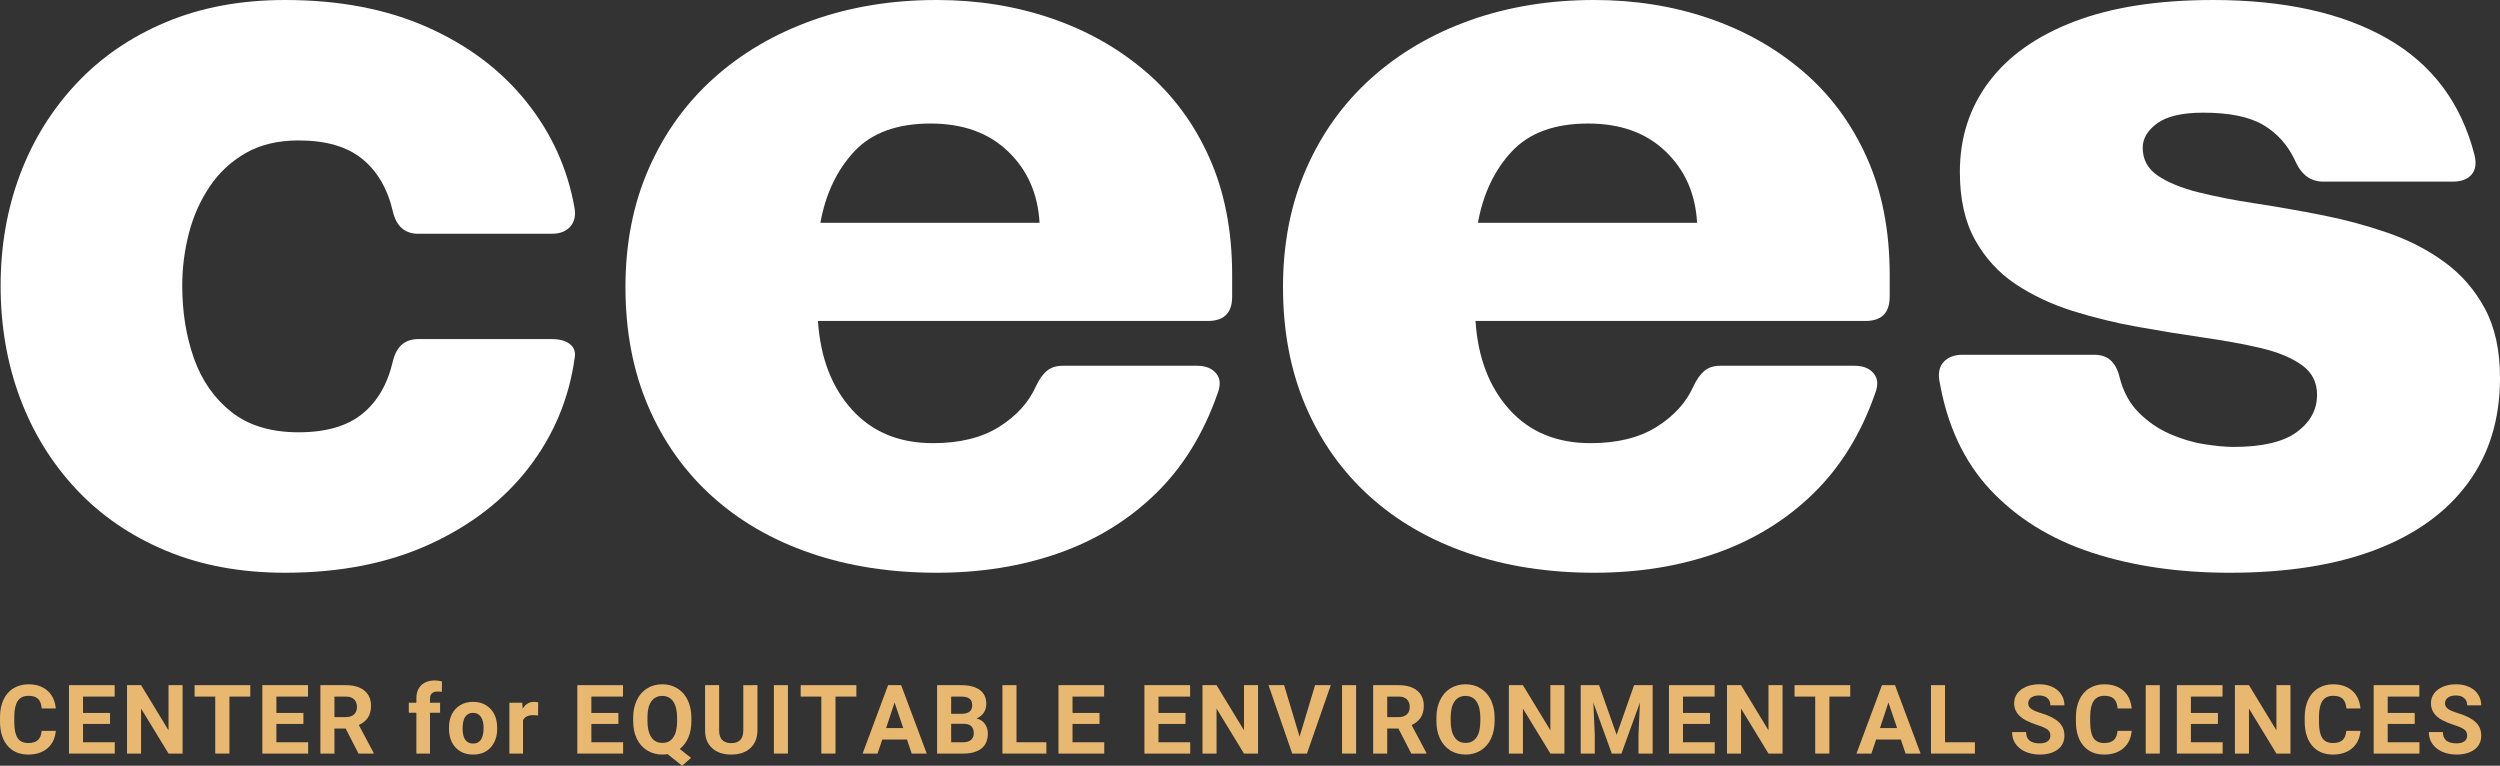<?xml version="1.0" encoding="UTF-8" standalone="no"?>
<svg
   width="474.324"
   zoomAndPan="magnify"
   viewBox="0 0 355.743 108.966"
   height="145.288"
   preserveAspectRatio="xMidYMid"
   version="1.0"
   id="svg142"
   sodipodi:docname="CEES Logo Final OFFICIAL COLORS white.svg"
   inkscape:version="1.4.2 (1:1.4.2+202505120738+ebf0e940d0)"
   xmlns:inkscape="http://www.inkscape.org/namespaces/inkscape"
   xmlns:sodipodi="http://sodipodi.sourceforge.net/DTD/sodipodi-0.dtd"
   xmlns="http://www.w3.org/2000/svg"
   xmlns:svg="http://www.w3.org/2000/svg">
  <rect x="0" y="0" width="355.743" height="108.966" fill="#333333" stroke="none"/>
  <sodipodi:namedview
     id="namedview142"
     pagecolor="#505050"
     bordercolor="#eeeeee"
     borderopacity="1"
     inkscape:showpageshadow="0"
     inkscape:pageopacity="0"
     inkscape:pagecheckerboard="0"
     inkscape:deskcolor="#505050"
     inkscape:zoom="1.862"
     inkscape:cx="237.11063"
     inkscape:cy="46.992481"
     inkscape:window-width="1872"
     inkscape:window-height="1107"
     inkscape:window-x="1940"
     inkscape:window-y="1141"
     inkscape:window-maximized="1"
     inkscape:current-layer="svg142" />
  <defs
     id="defs1">
    <g
       id="g1" />
  </defs>
  <g
     fill="#0e3661"
     fill-opacity="1"
     id="g4"
     transform="translate(-9.58,-152.07)"
     style="fill:#ffffff;fill-opacity:1">
    <g
       transform="translate(4.841,230.82)"
       id="g3"
       style="fill:#ffffff;fill-opacity:1">
      <g
         id="g2"
         style="fill:#ffffff;fill-opacity:1">
        <path
           d="M 45.312,2.75 C 39,2.75 33.344,1.703 28.344,-0.391 c -5,-2.094 -9.25,-5.004 -12.75,-8.734 -3.5,-3.738 -6.172,-8.078 -8.016,-13.016 -1.836,-4.938 -2.75,-10.25 -2.75,-15.938 0,-5.633 0.914,-10.906 2.75,-15.812 1.844,-4.906 4.516,-9.223 8.016,-12.953 3.5,-3.738 7.75,-6.656 12.75,-8.75 5,-2.102 10.656,-3.156 16.969,-3.156 7.695,0 14.445,1.293 20.25,3.875 5.801,2.586 10.492,6.121 14.078,10.609 3.594,4.48 5.879,9.531 6.859,15.156 0.176,1.094 -0.039,1.977 -0.641,2.641 -0.605,0.656 -1.48,0.984 -2.625,0.984 h -18.969 c -1.898,0 -3.102,-1.035 -3.609,-3.109 -0.75,-3.27 -2.203,-5.781 -4.359,-7.531 -2.148,-1.758 -5.172,-2.641 -9.078,-2.641 -2.938,0 -5.453,0.605 -7.547,1.812 -2.094,1.211 -3.805,2.809 -5.125,4.797 -1.324,1.98 -2.305,4.188 -2.938,6.625 -0.625,2.438 -0.938,4.922 -0.938,7.453 0,3.73 0.555,7.18 1.672,10.344 1.125,3.156 2.906,5.699 5.344,7.625 2.445,1.918 5.625,2.875 9.531,2.875 3.906,0 6.93,-0.875 9.078,-2.625 2.156,-1.75 3.609,-4.258 4.359,-7.531 C 61.164,-29.461 62.367,-30.5 64.266,-30.5 h 18.969 c 1.145,0 2.02,0.246 2.625,0.734 0.602,0.492 0.816,1.164 0.641,2.016 -0.805,5.75 -2.969,10.922 -6.5,15.516 -3.531,4.594 -8.246,8.242 -14.141,10.938 C 59.973,1.398 53.125,2.75 45.312,2.75 Z m 0,0"
           id="path1"
           style="fill:#ffffff;fill-opacity:1" />
      </g>
    </g>
  </g>
  <g
     fill="#0e3661"
     fill-opacity="1"
     id="g7"
     transform="translate(-9.58,-152.07)"
     style="fill:#ffffff;fill-opacity:1">
    <g
       transform="translate(93.926,230.82)"
       id="g6"
       style="fill:#ffffff;fill-opacity:1">
      <g
         id="g5"
         style="fill:#ffffff;fill-opacity:1">
        <path
           d="m 48.938,-78.75 c 5.801,0 11.227,0.867 16.281,2.594 5.051,1.719 9.516,4.23 13.391,7.531 3.883,3.305 6.914,7.383 9.094,12.234 2.188,4.855 3.281,10.445 3.281,16.766 v 3.094 c 0,2.305 -1.152,3.453 -3.453,3.453 H 32.047 c 0.344,5.219 1.953,9.422 4.828,12.609 2.875,3.188 6.723,4.781 11.547,4.781 3.789,0 6.922,-0.77 9.391,-2.312 2.469,-1.551 4.219,-3.477 5.25,-5.781 0.457,-0.977 0.973,-1.707 1.547,-2.188 0.582,-0.488 1.332,-0.734 2.25,-0.734 h 19.125 c 1.207,0 2.113,0.359 2.719,1.078 0.602,0.719 0.672,1.68 0.203,2.875 -2.012,5.75 -4.953,10.508 -8.828,14.266 -3.875,3.762 -8.461,6.574 -13.75,8.438 C 61.047,1.816 55.25,2.75 48.938,2.75 c -6.555,0 -12.543,-0.934 -17.969,-2.797 -5.43,-1.863 -10.094,-4.562 -14,-8.094 C 13.062,-11.672 10.031,-15.945 7.875,-20.969 5.727,-26 4.656,-31.645 4.656,-37.906 c 0,-6.207 1.102,-11.82 3.312,-16.844 2.207,-5.031 5.289,-9.32 9.25,-12.875 3.969,-3.562 8.648,-6.305 14.047,-8.234 C 36.672,-77.785 42.562,-78.75 48.938,-78.75 Z m -16.547,31.703 h 31.188 c -0.23,-4.133 -1.727,-7.52 -4.484,-10.156 -2.75,-2.645 -6.422,-3.969 -11.016,-3.969 -4.773,0 -8.391,1.324 -10.859,3.969 -2.469,2.637 -4.078,6.023 -4.828,10.156 z m 0,0"
           id="path4"
           style="fill:#ffffff;fill-opacity:1" />
      </g>
    </g>
  </g>
  <g
     fill="#0e3661"
     fill-opacity="1"
     id="g10"
     transform="translate(-9.58,-152.07)"
     style="fill:#ffffff;fill-opacity:1">
    <g
       transform="translate(187.492,230.82)"
       id="g9"
       style="fill:#ffffff;fill-opacity:1">
      <g
         id="g8"
         style="fill:#ffffff;fill-opacity:1">
        <path
           d="m 48.938,-78.75 c 5.801,0 11.227,0.867 16.281,2.594 5.051,1.719 9.516,4.23 13.391,7.531 3.883,3.305 6.914,7.383 9.094,12.234 2.188,4.855 3.281,10.445 3.281,16.766 v 3.094 c 0,2.305 -1.152,3.453 -3.453,3.453 H 32.047 c 0.344,5.219 1.953,9.422 4.828,12.609 2.875,3.188 6.723,4.781 11.547,4.781 3.789,0 6.922,-0.77 9.391,-2.312 2.469,-1.551 4.219,-3.477 5.25,-5.781 0.457,-0.977 0.973,-1.707 1.547,-2.188 0.582,-0.488 1.332,-0.734 2.25,-0.734 h 19.125 c 1.207,0 2.113,0.359 2.719,1.078 0.602,0.719 0.672,1.68 0.203,2.875 -2.012,5.75 -4.953,10.508 -8.828,14.266 -3.875,3.762 -8.461,6.574 -13.75,8.438 C 61.047,1.816 55.25,2.75 48.938,2.75 c -6.555,0 -12.543,-0.934 -17.969,-2.797 -5.43,-1.863 -10.094,-4.562 -14,-8.094 C 13.062,-11.672 10.031,-15.945 7.875,-20.969 5.727,-26 4.656,-31.645 4.656,-37.906 c 0,-6.207 1.102,-11.82 3.312,-16.844 2.207,-5.031 5.289,-9.32 9.25,-12.875 3.969,-3.562 8.648,-6.305 14.047,-8.234 C 36.672,-77.785 42.562,-78.75 48.938,-78.75 Z m -16.547,31.703 h 31.188 c -0.23,-4.133 -1.727,-7.52 -4.484,-10.156 -2.75,-2.645 -6.422,-3.969 -11.016,-3.969 -4.773,0 -8.391,1.324 -10.859,3.969 -2.469,2.637 -4.078,6.023 -4.828,10.156 z m 0,0"
           id="path7"
           style="fill:#ffffff;fill-opacity:1" />
      </g>
    </g>
  </g>
  <g
     fill="#0e3661"
     fill-opacity="1"
     id="g13"
     transform="translate(-9.58,-152.07)"
     style="fill:#ffffff;fill-opacity:1">
    <g
       transform="translate(281.057,230.82)"
       id="g12"
       style="fill:#ffffff;fill-opacity:1">
      <g
         id="g11"
         style="fill:#ffffff;fill-opacity:1">
        <path
           d="M 45.828,2.75 C 38.535,2.75 31.973,1.789 26.141,-0.125 20.316,-2.051 15.52,-5.023 11.75,-9.047 7.988,-13.066 5.566,-18.266 4.484,-24.641 4.305,-25.785 4.531,-26.676 5.156,-27.312 c 0.633,-0.633 1.5,-0.953 2.594,-0.953 h 18.781 c 1.039,0 1.848,0.293 2.422,0.875 0.57,0.574 0.973,1.375 1.203,2.406 0.52,2.012 1.426,3.664 2.719,4.953 1.289,1.293 2.754,2.297 4.391,3.016 1.633,0.719 3.27,1.211 4.906,1.469 1.633,0.262 3.031,0.391 4.188,0.391 4.07,0 7.066,-0.703 8.984,-2.109 1.926,-1.414 2.891,-3.188 2.891,-5.312 0,-1.781 -0.719,-3.188 -2.156,-4.219 -1.43,-1.031 -3.352,-1.832 -5.766,-2.406 -2.406,-0.57 -5.121,-1.07 -8.141,-1.5 -3.012,-0.438 -6.125,-0.941 -9.344,-1.516 -3.219,-0.57 -6.34,-1.332 -9.359,-2.281 -3.012,-0.945 -5.727,-2.223 -8.141,-3.828 C 12.922,-39.941 11,-42.039 9.562,-44.625 8.125,-47.207 7.406,-50.426 7.406,-54.281 c 0,-4.883 1.379,-9.16 4.141,-12.828 2.758,-3.676 6.805,-6.535 12.141,-8.578 5.344,-2.039 11.922,-3.062 19.734,-3.062 10.113,0 18.367,1.824 24.766,5.469 6.406,3.648 10.555,9.18 12.453,16.594 0.289,1.211 0.145,2.141 -0.438,2.797 -0.574,0.656 -1.461,0.984 -2.656,0.984 h -18.438 c -1.781,0 -3.105,-0.973 -3.969,-2.922 -1.031,-2.238 -2.543,-3.945 -4.531,-5.125 -1.98,-1.176 -4.836,-1.766 -8.562,-1.766 -2.992,0 -5.18,0.508 -6.562,1.516 -1.375,1 -2.062,2.164 -2.062,3.484 0,1.668 0.719,2.992 2.156,3.969 1.438,0.969 3.359,1.758 5.766,2.359 2.414,0.605 5.129,1.137 8.141,1.594 3.02,0.461 6.141,1.008 9.359,1.641 3.219,0.625 6.332,1.461 9.344,2.5 3.02,1.031 5.734,2.422 8.141,4.172 2.414,1.75 4.344,3.965 5.781,6.641 1.438,2.668 2.156,5.953 2.156,9.859 0,5.855 -1.527,10.852 -4.578,14.984 -3.043,4.137 -7.422,7.297 -13.141,9.484 C 60.836,1.66 53.93,2.75 45.828,2.75 Z m 0,0"
           id="path10"
           style="fill:#ffffff;fill-opacity:1" />
      </g>
    </g>
  </g>
  <g
     fill="#e8b871"
     fill-opacity="1"
     id="g16"
     transform="translate(-9.58,-152.07)">
    <g
       transform="translate(9.002,259.301)"
       id="g15">
      <g
         id="g14">
        <path
           d="m 8.516,-3.234 c -0.086,1.043 -0.477,1.867 -1.172,2.469 -0.699,0.605 -1.617,0.906 -2.75,0.906 -1.25,0 -2.234,-0.422 -2.953,-1.266 -0.711,-0.844 -1.062,-1.992 -1.062,-3.453 v -0.594 c 0,-0.938 0.16,-1.758 0.484,-2.469 C 1.395,-8.359 1.867,-8.906 2.484,-9.281 3.098,-9.664 3.812,-9.859 4.625,-9.859 c 1.113,0 2.016,0.305 2.703,0.906 0.688,0.594 1.082,1.438 1.188,2.531 h -2 C 6.461,-7.055 6.285,-7.516 5.984,-7.797 5.691,-8.078 5.238,-8.219 4.625,-8.219 c -0.68,0 -1.184,0.242 -1.516,0.719 -0.324,0.48 -0.492,1.227 -0.5,2.234 v 0.734 c 0,1.055 0.156,1.824 0.469,2.312 C 3.398,-1.738 3.906,-1.5 4.594,-1.5 c 0.613,0 1.07,-0.141 1.375,-0.422 0.312,-0.289 0.488,-0.727 0.531,-1.312 z m 0,0"
           id="path13" />
      </g>
    </g>
  </g>
  <g
     fill="#e8b871"
     fill-opacity="1"
     id="g19"
     transform="translate(-9.58,-152.07)">
    <g
       transform="translate(18.519,259.301)"
       id="g18">
      <g
         id="g17">
        <path
           d="M 6.719,-4.219 H 2.875 v 2.609 H 7.391 V 0 H 0.875 v -9.734 h 6.5 v 1.625 h -4.5 v 2.328 h 3.844 z m 0,0"
           id="path16" />
      </g>
    </g>
  </g>
  <g
     fill="#e8b871"
     fill-opacity="1"
     id="g22"
     transform="translate(-9.58,-152.07)">
    <g
       transform="translate(26.78,259.301)"
       id="g21">
      <g
         id="g20">
        <path
           d="m 8.781,0 h -2 L 2.875,-6.406 V 0 h -2 v -9.734 h 2 L 6.781,-3.312 v -6.422 h 2 z m 0,0"
           id="path19" />
      </g>
    </g>
  </g>
  <g
     fill="#e8b871"
     fill-opacity="1"
     id="g25"
     transform="translate(-9.58,-152.07)">
    <g
       transform="translate(37.006,259.301)"
       id="g24">
      <g
         id="g23">
        <path
           d="M 8.188,-8.109 H 5.219 V 0 H 3.203 v -8.109 h -2.938 v -1.625 H 8.188 Z m 0,0"
           id="path22" />
      </g>
    </g>
  </g>
  <g
     fill="#e8b871"
     fill-opacity="1"
     id="g28"
     transform="translate(-9.58,-152.07)">
    <g
       transform="translate(46.035,259.301)"
       id="g27">
      <g
         id="g26">
        <path
           d="M 6.719,-4.219 H 2.875 v 2.609 H 7.391 V 0 H 0.875 v -9.734 h 6.5 v 1.625 h -4.5 v 2.328 h 3.844 z m 0,0"
           id="path25" />
      </g>
    </g>
  </g>
  <g
     fill="#e8b871"
     fill-opacity="1"
     id="g31"
     transform="translate(-9.58,-152.07)">
    <g
       transform="translate(54.296,259.301)"
       id="g30">
      <g
         id="g29">
        <path
           d="M 4.469,-3.562 H 2.875 V 0 h -2 v -9.734 h 3.609 c 1.145,0 2.031,0.262 2.656,0.781 0.625,0.512 0.938,1.23 0.938,2.156 0,0.668 -0.148,1.227 -0.438,1.672 -0.281,0.438 -0.715,0.793 -1.297,1.062 l 2.109,3.969 V 0 H 6.297 Z M 2.875,-5.188 h 1.609 c 0.508,0 0.898,-0.125 1.172,-0.375 0.281,-0.258 0.422,-0.613 0.422,-1.062 0,-0.457 -0.133,-0.816 -0.391,-1.078 -0.262,-0.27 -0.664,-0.406 -1.203,-0.406 H 2.875 Z m 0,0"
           id="path28" />
      </g>
    </g>
  </g>
  <g
     fill="#e8b871"
     fill-opacity="1"
     id="g34"
     transform="translate(-9.58,-152.07)">
    <g
       transform="translate(63.593,259.301)"
       id="g33">
      <g
         id="g32" />
    </g>
  </g>
  <g
     fill="#e8b871"
     fill-opacity="1"
     id="g37"
     transform="translate(-9.58,-152.07)">
    <g
       transform="translate(67.563,259.301)"
       id="g36">
      <g
         id="g35">
        <path
           d="M 1.266,0 V -5.812 H 0.188 V -7.234 H 1.266 V -7.844 c 0,-0.812 0.234,-1.441 0.703,-1.891 0.469,-0.445 1.117,-0.672 1.953,-0.672 0.27,0 0.598,0.047 0.984,0.141 L 4.891,-8.781 C 4.723,-8.812 4.523,-8.828 4.297,-8.828 c -0.73,0 -1.094,0.34 -1.094,1.016 v 0.578 h 1.438 V -5.812 h -1.438 V 0 Z m 0,0"
           id="path34" />
      </g>
    </g>
  </g>
  <g
     fill="#e8b871"
     fill-opacity="1"
     id="g40"
     transform="translate(-9.58,-152.07)">
    <g
       transform="translate(73.031,259.301)"
       id="g39">
      <g
         id="g38">
        <path
           d="m 0.438,-3.688 c 0,-0.719 0.133,-1.352 0.406,-1.906 0.281,-0.562 0.68,-0.992 1.203,-1.297 0.52,-0.312 1.125,-0.469 1.812,-0.469 0.969,0 1.758,0.297 2.375,0.891 0.625,0.594 0.973,1.406 1.047,2.438 l 0.016,0.484 c 0,1.117 -0.312,2.012 -0.938,2.688 -0.617,0.668 -1.445,1 -2.484,1 -1.043,0 -1.875,-0.332 -2.5,-1 C 0.75,-1.535 0.438,-2.445 0.438,-3.594 Z m 1.938,0.141 c 0,0.688 0.125,1.215 0.375,1.578 0.258,0.367 0.633,0.547 1.125,0.547 0.469,0 0.832,-0.176 1.094,-0.531 0.258,-0.363 0.391,-0.941 0.391,-1.734 0,-0.664 -0.133,-1.18 -0.391,-1.547 -0.262,-0.375 -0.633,-0.562 -1.109,-0.562 -0.48,0 -0.852,0.184 -1.109,0.547 -0.25,0.367 -0.375,0.934 -0.375,1.703 z m 0,0"
           id="path37" />
      </g>
    </g>
  </g>
  <g
     fill="#e8b871"
     fill-opacity="1"
     id="g43"
     transform="translate(-9.58,-152.07)">
    <g
       transform="translate(81.332,259.301)"
       id="g42">
      <g
         id="g41">
        <path
           d="M 4.812,-5.422 C 4.539,-5.453 4.305,-5.469 4.109,-5.469 c -0.73,0 -1.211,0.246 -1.438,0.734 V 0 h -1.938 V -7.234 H 2.562 L 2.625,-6.375 c 0.383,-0.656 0.922,-0.984 1.609,-0.984 0.207,0 0.406,0.027 0.594,0.078 z m 0,0"
           id="path40" />
      </g>
    </g>
  </g>
  <g
     fill="#e8b871"
     fill-opacity="1"
     id="g46"
     transform="translate(-9.58,-152.07)">
    <g
       transform="translate(86.886,259.301)"
       id="g45">
      <g
         id="g44" />
    </g>
  </g>
  <g
     fill="#e8b871"
     fill-opacity="1"
     id="g49"
     transform="translate(-9.58,-152.07)">
    <g
       transform="translate(90.856,259.301)"
       id="g48">
      <g
         id="g47">
        <path
           d="M 6.719,-4.219 H 2.875 v 2.609 H 7.391 V 0 H 0.875 v -9.734 h 6.5 v 1.625 h -4.5 v 2.328 h 3.844 z m 0,0"
           id="path46" />
      </g>
    </g>
  </g>
  <g
     fill="#e8b871"
     fill-opacity="1"
     id="g52"
     transform="translate(-9.58,-152.07)">
    <g
       transform="translate(99.117,259.301)"
       id="g51">
      <g
         id="g50">
        <path
           d="m 8.844,-4.641 c 0,0.906 -0.148,1.699 -0.438,2.375 C 8.113,-1.598 7.707,-1.062 7.188,-0.656 L 8.797,0.609 7.531,1.734 5.453,0.078 C 5.211,0.117 4.969,0.141 4.719,0.141 3.914,0.141 3.195,-0.051 2.562,-0.438 1.926,-0.832 1.43,-1.391 1.078,-2.109 0.734,-2.828 0.562,-3.656 0.562,-4.594 v -0.484 c 0,-0.957 0.172,-1.797 0.516,-2.516 0.344,-0.727 0.828,-1.285 1.453,-1.672 0.633,-0.395 1.359,-0.594 2.172,-0.594 0.812,0 1.531,0.199 2.156,0.594 0.633,0.387 1.125,0.945 1.469,1.672 0.344,0.719 0.516,1.559 0.516,2.516 z M 6.812,-5.094 c 0,-1.008 -0.184,-1.781 -0.547,-2.312 -0.367,-0.531 -0.887,-0.797 -1.562,-0.797 -0.668,0 -1.188,0.262 -1.562,0.781 C 2.773,-6.898 2.594,-6.133 2.594,-5.125 v 0.484 c 0,0.992 0.18,1.762 0.547,2.312 0.363,0.543 0.891,0.812 1.578,0.812 0.676,0 1.191,-0.258 1.547,-0.781 0.363,-0.531 0.547,-1.301 0.547,-2.312 z m 0,0"
           id="path49" />
      </g>
    </g>
  </g>
  <g
     fill="#e8b871"
     fill-opacity="1"
     id="g55"
     transform="translate(-9.58,-152.07)">
    <g
       transform="translate(109.129,259.301)"
       id="g54">
      <g
         id="g53">
        <path
           d="m 8.234,-9.734 v 6.406 c 0,1.074 -0.336,1.922 -1,2.547 C 6.566,-0.164 5.656,0.141 4.5,0.141 c -1.137,0 -2.039,-0.301 -2.703,-0.906 C 1.129,-1.367 0.789,-2.195 0.781,-3.25 v -6.484 h 2 V -3.312 c 0,0.637 0.148,1.102 0.453,1.391 0.312,0.293 0.734,0.438 1.266,0.438 1.133,0 1.707,-0.586 1.719,-1.766 v -6.484 z m 0,0"
           id="path52" />
      </g>
    </g>
  </g>
  <g
     fill="#e8b871"
     fill-opacity="1"
     id="g58"
     transform="translate(-9.58,-152.07)">
    <g
       transform="translate(118.7,259.301)"
       id="g57">
      <g
         id="g56">
        <path
           d="M 3,0 H 1 v -9.734 h 2 z m 0,0"
           id="path55" />
      </g>
    </g>
  </g>
  <g
     fill="#e8b871"
     fill-opacity="1"
     id="g61"
     transform="translate(-9.58,-152.07)">
    <g
       transform="translate(123.251,259.301)"
       id="g60">
      <g
         id="g59">
        <path
           d="M 8.188,-8.109 H 5.219 V 0 H 3.203 v -8.109 h -2.938 v -1.625 H 8.188 Z m 0,0"
           id="path58" />
      </g>
    </g>
  </g>
  <g
     fill="#e8b871"
     fill-opacity="1"
     id="g64"
     transform="translate(-9.58,-152.07)">
    <g
       transform="translate(132.281,259.301)"
       id="g63">
      <g
         id="g62">
        <path
           d="M 6.359,-2 H 2.844 L 2.172,0 h -2.125 l 3.625,-9.734 H 5.531 L 9.172,0 H 7.031 Z m -2.969,-1.625 h 2.438 L 4.594,-7.266 Z m 0,0"
           id="path61" />
      </g>
    </g>
  </g>
  <g
     fill="#e8b871"
     fill-opacity="1"
     id="g67"
     transform="translate(-9.58,-152.07)">
    <g
       transform="translate(142.052,259.301)"
       id="g66">
      <g
         id="g65">
        <path
           d="m 0.875,0 v -9.734 h 3.406 c 1.176,0 2.066,0.23 2.672,0.688 C 7.566,-8.598 7.875,-7.938 7.875,-7.062 7.875,-6.582 7.75,-6.16 7.5,-5.797 7.258,-5.441 6.922,-5.176 6.484,-5 c 0.5,0.125 0.891,0.375 1.172,0.75 0.289,0.375 0.438,0.84 0.438,1.391 0,0.938 -0.297,1.648 -0.891,2.125 C 6.609,-0.254 5.758,-0.008 4.656,0 Z m 2,-4.234 v 2.625 h 1.719 c 0.469,0 0.832,-0.109 1.094,-0.328 0.27,-0.227 0.406,-0.539 0.406,-0.938 0,-0.895 -0.461,-1.348 -1.375,-1.359 z m 0,-1.422 H 4.359 C 5.367,-5.676 5.875,-6.078 5.875,-6.859 5.875,-7.305 5.742,-7.625 5.484,-7.812 5.234,-8.008 4.832,-8.109 4.281,-8.109 H 2.875 Z m 0,0"
           id="path64" />
      </g>
    </g>
  </g>
  <g
     fill="#e8b871"
     fill-opacity="1"
     id="g70"
     transform="translate(-9.58,-152.07)">
    <g
       transform="translate(151.349,259.301)"
       id="g69">
      <g
         id="g68">
        <path
           d="m 2.875,-1.609 h 4.25 V 0 h -6.25 v -9.734 h 2 z m 0,0"
           id="path67" />
      </g>
    </g>
  </g>
  <g
     fill="#e8b871"
     fill-opacity="1"
     id="g73"
     transform="translate(-9.58,-152.07)">
    <g
       transform="translate(159.322,259.301)"
       id="g72">
      <g
         id="g71">
        <path
           d="M 6.719,-4.219 H 2.875 v 2.609 H 7.391 V 0 H 0.875 v -9.734 h 6.5 v 1.625 h -4.5 v 2.328 h 3.844 z m 0,0"
           id="path70" />
      </g>
    </g>
  </g>
  <g
     fill="#e8b871"
     fill-opacity="1"
     id="g76"
     transform="translate(-9.58,-152.07)">
    <g
       transform="translate(167.583,259.301)"
       id="g75">
      <g
         id="g74" />
    </g>
  </g>
  <g
     fill="#e8b871"
     fill-opacity="1"
     id="g79"
     transform="translate(-9.58,-152.07)">
    <g
       transform="translate(171.554,259.301)"
       id="g78">
      <g
         id="g77">
        <path
           d="M 6.719,-4.219 H 2.875 v 2.609 H 7.391 V 0 H 0.875 v -9.734 h 6.5 v 1.625 h -4.5 v 2.328 h 3.844 z m 0,0"
           id="path76" />
      </g>
    </g>
  </g>
  <g
     fill="#e8b871"
     fill-opacity="1"
     id="g82"
     transform="translate(-9.58,-152.07)">
    <g
       transform="translate(179.815,259.301)"
       id="g81">
      <g
         id="g80">
        <path
           d="m 8.781,0 h -2 L 2.875,-6.406 V 0 h -2 v -9.734 h 2 L 6.781,-3.312 v -6.422 h 2 z m 0,0"
           id="path79" />
      </g>
    </g>
  </g>
  <g
     fill="#e8b871"
     fill-opacity="1"
     id="g85"
     transform="translate(-9.58,-152.07)">
    <g
       transform="translate(190.04,259.301)"
       id="g84">
      <g
         id="g83">
        <path
           d="M 4.469,-2.406 6.672,-9.734 H 8.906 L 5.516,0 h -2.094 l -3.375,-9.734 h 2.219 z m 0,0"
           id="path82" />
      </g>
    </g>
  </g>
  <g
     fill="#e8b871"
     fill-opacity="1"
     id="g88"
     transform="translate(-9.58,-152.07)">
    <g
       transform="translate(199.551,259.301)"
       id="g87">
      <g
         id="g86">
        <path
           d="M 3,0 H 1 v -9.734 h 2 z m 0,0"
           id="path85" />
      </g>
    </g>
  </g>
  <g
     fill="#e8b871"
     fill-opacity="1"
     id="g91"
     transform="translate(-9.58,-152.07)">
    <g
       transform="translate(204.103,259.301)"
       id="g90">
      <g
         id="g89">
        <path
           d="M 4.469,-3.562 H 2.875 V 0 h -2 v -9.734 h 3.609 c 1.145,0 2.031,0.262 2.656,0.781 0.625,0.512 0.938,1.23 0.938,2.156 0,0.668 -0.148,1.227 -0.438,1.672 -0.281,0.438 -0.715,0.793 -1.297,1.062 l 2.109,3.969 V 0 H 6.297 Z M 2.875,-5.188 h 1.609 c 0.508,0 0.898,-0.125 1.172,-0.375 0.281,-0.258 0.422,-0.613 0.422,-1.062 0,-0.457 -0.133,-0.816 -0.391,-1.078 -0.262,-0.27 -0.664,-0.406 -1.203,-0.406 H 2.875 Z m 0,0"
           id="path88" />
      </g>
    </g>
  </g>
  <g
     fill="#e8b871"
     fill-opacity="1"
     id="g94"
     transform="translate(-9.58,-152.07)">
    <g
       transform="translate(213.4,259.301)"
       id="g93">
      <g
         id="g92">
        <path
           d="m 8.859,-4.641 c 0,0.961 -0.172,1.797 -0.516,2.516 -0.336,0.719 -0.82,1.277 -1.453,1.672 -0.625,0.398 -1.344,0.594 -2.156,0.594 -0.812,0 -1.539,-0.191 -2.172,-0.578 C 1.938,-0.832 1.445,-1.391 1.094,-2.109 0.75,-2.828 0.578,-3.656 0.578,-4.594 V -5.078 C 0.578,-6.035 0.75,-6.875 1.094,-7.594 1.438,-8.32 1.922,-8.879 2.547,-9.266 c 0.633,-0.395 1.359,-0.594 2.172,-0.594 0.812,0 1.531,0.199 2.156,0.594 C 7.508,-8.879 8,-8.32 8.344,-7.594 8.688,-6.875 8.859,-6.035 8.859,-5.078 Z M 6.828,-5.094 c 0,-1.008 -0.184,-1.781 -0.547,-2.312 -0.367,-0.531 -0.887,-0.797 -1.562,-0.797 -0.68,0 -1.199,0.262 -1.562,0.781 C 2.789,-6.898 2.609,-6.133 2.609,-5.125 v 0.484 c 0,0.992 0.18,1.762 0.547,2.312 0.363,0.543 0.891,0.812 1.578,0.812 0.664,0 1.18,-0.258 1.547,-0.781 0.363,-0.531 0.547,-1.301 0.547,-2.312 z m 0,0"
           id="path91" />
      </g>
    </g>
  </g>
  <g
     fill="#e8b871"
     fill-opacity="1"
     id="g97"
     transform="translate(-9.58,-152.07)">
    <g
       transform="translate(223.412,259.301)"
       id="g96">
      <g
         id="g95">
        <path
           d="m 8.781,0 h -2 L 2.875,-6.406 V 0 h -2 v -9.734 h 2 L 6.781,-3.312 v -6.422 h 2 z m 0,0"
           id="path94" />
      </g>
    </g>
  </g>
  <g
     fill="#e8b871"
     fill-opacity="1"
     id="g100"
     transform="translate(-9.58,-152.07)">
    <g
       transform="translate(233.637,259.301)"
       id="g99">
      <g
         id="g98">
        <path
           d="m 3.484,-9.734 2.5,7.062 2.484,-7.062 h 2.641 V 0 H 9.094 V -2.656 L 9.297,-7.25 6.672,0 h -1.375 L 2.672,-7.25 2.875,-2.656 V 0 h -2 v -9.734 z m 0,0"
           id="path97" />
      </g>
    </g>
  </g>
  <g
     fill="#e8b871"
     fill-opacity="1"
     id="g103"
     transform="translate(-9.58,-152.07)">
    <g
       transform="translate(246.189,259.301)"
       id="g102">
      <g
         id="g101">
        <path
           d="M 6.719,-4.219 H 2.875 v 2.609 H 7.391 V 0 H 0.875 v -9.734 h 6.5 v 1.625 h -4.5 v 2.328 h 3.844 z m 0,0"
           id="path100" />
      </g>
    </g>
  </g>
  <g
     fill="#e8b871"
     fill-opacity="1"
     id="g106"
     transform="translate(-9.58,-152.07)">
    <g
       transform="translate(254.45,259.301)"
       id="g105">
      <g
         id="g104">
        <path
           d="m 8.781,0 h -2 L 2.875,-6.406 V 0 h -2 v -9.734 h 2 L 6.781,-3.312 v -6.422 h 2 z m 0,0"
           id="path103" />
      </g>
    </g>
  </g>
  <g
     fill="#e8b871"
     fill-opacity="1"
     id="g109"
     transform="translate(-9.58,-152.07)">
    <g
       transform="translate(264.676,259.301)"
       id="g108">
      <g
         id="g107">
        <path
           d="M 8.188,-8.109 H 5.219 V 0 H 3.203 v -8.109 h -2.938 v -1.625 H 8.188 Z m 0,0"
           id="path106" />
      </g>
    </g>
  </g>
  <g
     fill="#e8b871"
     fill-opacity="1"
     id="g112"
     transform="translate(-9.58,-152.07)">
    <g
       transform="translate(273.705,259.301)"
       id="g111">
      <g
         id="g110">
        <path
           d="M 6.359,-2 H 2.844 L 2.172,0 h -2.125 l 3.625,-9.734 H 5.531 L 9.172,0 H 7.031 Z m -2.969,-1.625 h 2.438 L 4.594,-7.266 Z m 0,0"
           id="path109" />
      </g>
    </g>
  </g>
  <g
     fill="#e8b871"
     fill-opacity="1"
     id="g115"
     transform="translate(-9.58,-152.07)">
    <g
       transform="translate(283.477,259.301)"
       id="g114">
      <g
         id="g113">
        <path
           d="m 2.875,-1.609 h 4.25 V 0 h -6.25 v -9.734 h 2 z m 0,0"
           id="path112" />
      </g>
    </g>
  </g>
  <g
     fill="#e8b871"
     fill-opacity="1"
     id="g118"
     transform="translate(-9.58,-152.07)">
    <g
       transform="translate(291.45,259.301)"
       id="g117">
      <g
         id="g116" />
    </g>
  </g>
  <g
     fill="#e8b871"
     fill-opacity="1"
     id="g121"
     transform="translate(-9.58,-152.07)">
    <g
       transform="translate(295.42,259.301)"
       id="g120">
      <g
         id="g119">
        <path
           d="m 5.922,-2.547 c 0,-0.383 -0.137,-0.676 -0.406,-0.875 C 5.242,-3.629 4.758,-3.844 4.062,-4.062 3.375,-4.289 2.828,-4.516 2.422,-4.734 c -1.105,-0.594 -1.656,-1.395 -1.656,-2.406 0,-0.531 0.145,-1 0.438,-1.406 0.301,-0.414 0.727,-0.738 1.281,-0.969 0.551,-0.227 1.172,-0.344 1.859,-0.344 0.695,0 1.316,0.125 1.859,0.375 0.551,0.25 0.973,0.605 1.266,1.062 0.301,0.461 0.453,0.98 0.453,1.562 h -2 c 0,-0.445 -0.141,-0.789 -0.422,-1.031 -0.281,-0.25 -0.68,-0.375 -1.188,-0.375 -0.492,0 -0.871,0.105 -1.141,0.312 -0.273,0.211 -0.406,0.48 -0.406,0.812 0,0.324 0.156,0.594 0.469,0.812 0.32,0.211 0.797,0.406 1.422,0.594 1.133,0.344 1.961,0.773 2.484,1.281 0.52,0.5 0.781,1.133 0.781,1.891 0,0.844 -0.32,1.508 -0.953,1.984 -0.637,0.48 -1.496,0.719 -2.578,0.719 -0.742,0 -1.418,-0.137 -2.031,-0.406 C 1.742,-0.547 1.273,-0.926 0.953,-1.406 0.629,-1.883 0.469,-2.438 0.469,-3.062 h 2 c 0,1.074 0.641,1.609 1.922,1.609 0.477,0 0.852,-0.094 1.125,-0.281 0.27,-0.195 0.406,-0.469 0.406,-0.812 z m 0,0"
           id="path118" />
      </g>
    </g>
  </g>
  <g
     fill="#e8b871"
     fill-opacity="1"
     id="g124"
     transform="translate(-9.58,-152.07)">
    <g
       transform="translate(304.396,259.301)"
       id="g123">
      <g
         id="g122">
        <path
           d="m 8.516,-3.234 c -0.086,1.043 -0.477,1.867 -1.172,2.469 -0.699,0.605 -1.617,0.906 -2.75,0.906 -1.25,0 -2.234,-0.422 -2.953,-1.266 -0.711,-0.844 -1.062,-1.992 -1.062,-3.453 v -0.594 c 0,-0.938 0.16,-1.758 0.484,-2.469 C 1.395,-8.359 1.867,-8.906 2.484,-9.281 3.098,-9.664 3.812,-9.859 4.625,-9.859 c 1.113,0 2.016,0.305 2.703,0.906 0.688,0.594 1.082,1.438 1.188,2.531 h -2 C 6.461,-7.055 6.285,-7.516 5.984,-7.797 5.691,-8.078 5.238,-8.219 4.625,-8.219 c -0.68,0 -1.184,0.242 -1.516,0.719 -0.324,0.48 -0.492,1.227 -0.5,2.234 v 0.734 c 0,1.055 0.156,1.824 0.469,2.312 C 3.398,-1.738 3.906,-1.5 4.594,-1.5 c 0.613,0 1.07,-0.141 1.375,-0.422 0.312,-0.289 0.488,-0.727 0.531,-1.312 z m 0,0"
           id="path121" />
      </g>
    </g>
  </g>
  <g
     fill="#e8b871"
     fill-opacity="1"
     id="g127"
     transform="translate(-9.58,-152.07)">
    <g
       transform="translate(313.914,259.301)"
       id="g126">
      <g
         id="g125">
        <path
           d="M 3,0 H 1 v -9.734 h 2 z m 0,0"
           id="path124" />
      </g>
    </g>
  </g>
  <g
     fill="#e8b871"
     fill-opacity="1"
     id="g130"
     transform="translate(-9.58,-152.07)">
    <g
       transform="translate(318.465,259.301)"
       id="g129">
      <g
         id="g128">
        <path
           d="M 6.719,-4.219 H 2.875 v 2.609 H 7.391 V 0 H 0.875 v -9.734 h 6.5 v 1.625 h -4.5 v 2.328 h 3.844 z m 0,0"
           id="path127" />
      </g>
    </g>
  </g>
  <g
     fill="#e8b871"
     fill-opacity="1"
     id="g133"
     transform="translate(-9.58,-152.07)">
    <g
       transform="translate(326.726,259.301)"
       id="g132">
      <g
         id="g131">
        <path
           d="m 8.781,0 h -2 L 2.875,-6.406 V 0 h -2 v -9.734 h 2 L 6.781,-3.312 v -6.422 h 2 z m 0,0"
           id="path130" />
      </g>
    </g>
  </g>
  <g
     fill="#e8b871"
     fill-opacity="1"
     id="g136"
     transform="translate(-9.58,-152.07)">
    <g
       transform="translate(336.952,259.301)"
       id="g135">
      <g
         id="g134">
        <path
           d="m 8.516,-3.234 c -0.086,1.043 -0.477,1.867 -1.172,2.469 -0.699,0.605 -1.617,0.906 -2.75,0.906 -1.25,0 -2.234,-0.422 -2.953,-1.266 -0.711,-0.844 -1.062,-1.992 -1.062,-3.453 v -0.594 c 0,-0.938 0.16,-1.758 0.484,-2.469 C 1.395,-8.359 1.867,-8.906 2.484,-9.281 3.098,-9.664 3.812,-9.859 4.625,-9.859 c 1.113,0 2.016,0.305 2.703,0.906 0.688,0.594 1.082,1.438 1.188,2.531 h -2 C 6.461,-7.055 6.285,-7.516 5.984,-7.797 5.691,-8.078 5.238,-8.219 4.625,-8.219 c -0.68,0 -1.184,0.242 -1.516,0.719 -0.324,0.48 -0.492,1.227 -0.5,2.234 v 0.734 c 0,1.055 0.156,1.824 0.469,2.312 C 3.398,-1.738 3.906,-1.5 4.594,-1.5 c 0.613,0 1.07,-0.141 1.375,-0.422 0.312,-0.289 0.488,-0.727 0.531,-1.312 z m 0,0"
           id="path133" />
      </g>
    </g>
  </g>
  <g
     fill="#e8b871"
     fill-opacity="1"
     id="g139"
     transform="translate(-9.58,-152.07)">
    <g
       transform="translate(346.47,259.301)"
       id="g138">
      <g
         id="g137">
        <path
           d="M 6.719,-4.219 H 2.875 v 2.609 H 7.391 V 0 H 0.875 v -9.734 h 6.5 v 1.625 h -4.5 v 2.328 h 3.844 z m 0,0"
           id="path136" />
      </g>
    </g>
  </g>
  <g
     fill="#e8b871"
     fill-opacity="1"
     id="g142"
     transform="translate(-9.58,-152.07)">
    <g
       transform="translate(354.73,259.301)"
       id="g141">
      <g
         id="g140">
        <path
           d="m 5.922,-2.547 c 0,-0.383 -0.137,-0.676 -0.406,-0.875 C 5.242,-3.629 4.758,-3.844 4.062,-4.062 3.375,-4.289 2.828,-4.516 2.422,-4.734 c -1.105,-0.594 -1.656,-1.395 -1.656,-2.406 0,-0.531 0.145,-1 0.438,-1.406 0.301,-0.414 0.727,-0.738 1.281,-0.969 0.551,-0.227 1.172,-0.344 1.859,-0.344 0.695,0 1.316,0.125 1.859,0.375 0.551,0.25 0.973,0.605 1.266,1.062 0.301,0.461 0.453,0.98 0.453,1.562 h -2 c 0,-0.445 -0.141,-0.789 -0.422,-1.031 -0.281,-0.25 -0.68,-0.375 -1.188,-0.375 -0.492,0 -0.871,0.105 -1.141,0.312 -0.273,0.211 -0.406,0.48 -0.406,0.812 0,0.324 0.156,0.594 0.469,0.812 0.32,0.211 0.797,0.406 1.422,0.594 1.133,0.344 1.961,0.773 2.484,1.281 0.52,0.5 0.781,1.133 0.781,1.891 0,0.844 -0.32,1.508 -0.953,1.984 -0.637,0.48 -1.496,0.719 -2.578,0.719 -0.742,0 -1.418,-0.137 -2.031,-0.406 C 1.742,-0.547 1.273,-0.926 0.953,-1.406 0.629,-1.883 0.469,-2.438 0.469,-3.062 h 2 c 0,1.074 0.641,1.609 1.922,1.609 0.477,0 0.852,-0.094 1.125,-0.281 0.27,-0.195 0.406,-0.469 0.406,-0.812 z m 0,0"
           id="path139" />
      </g>
    </g>
  </g>
</svg>
